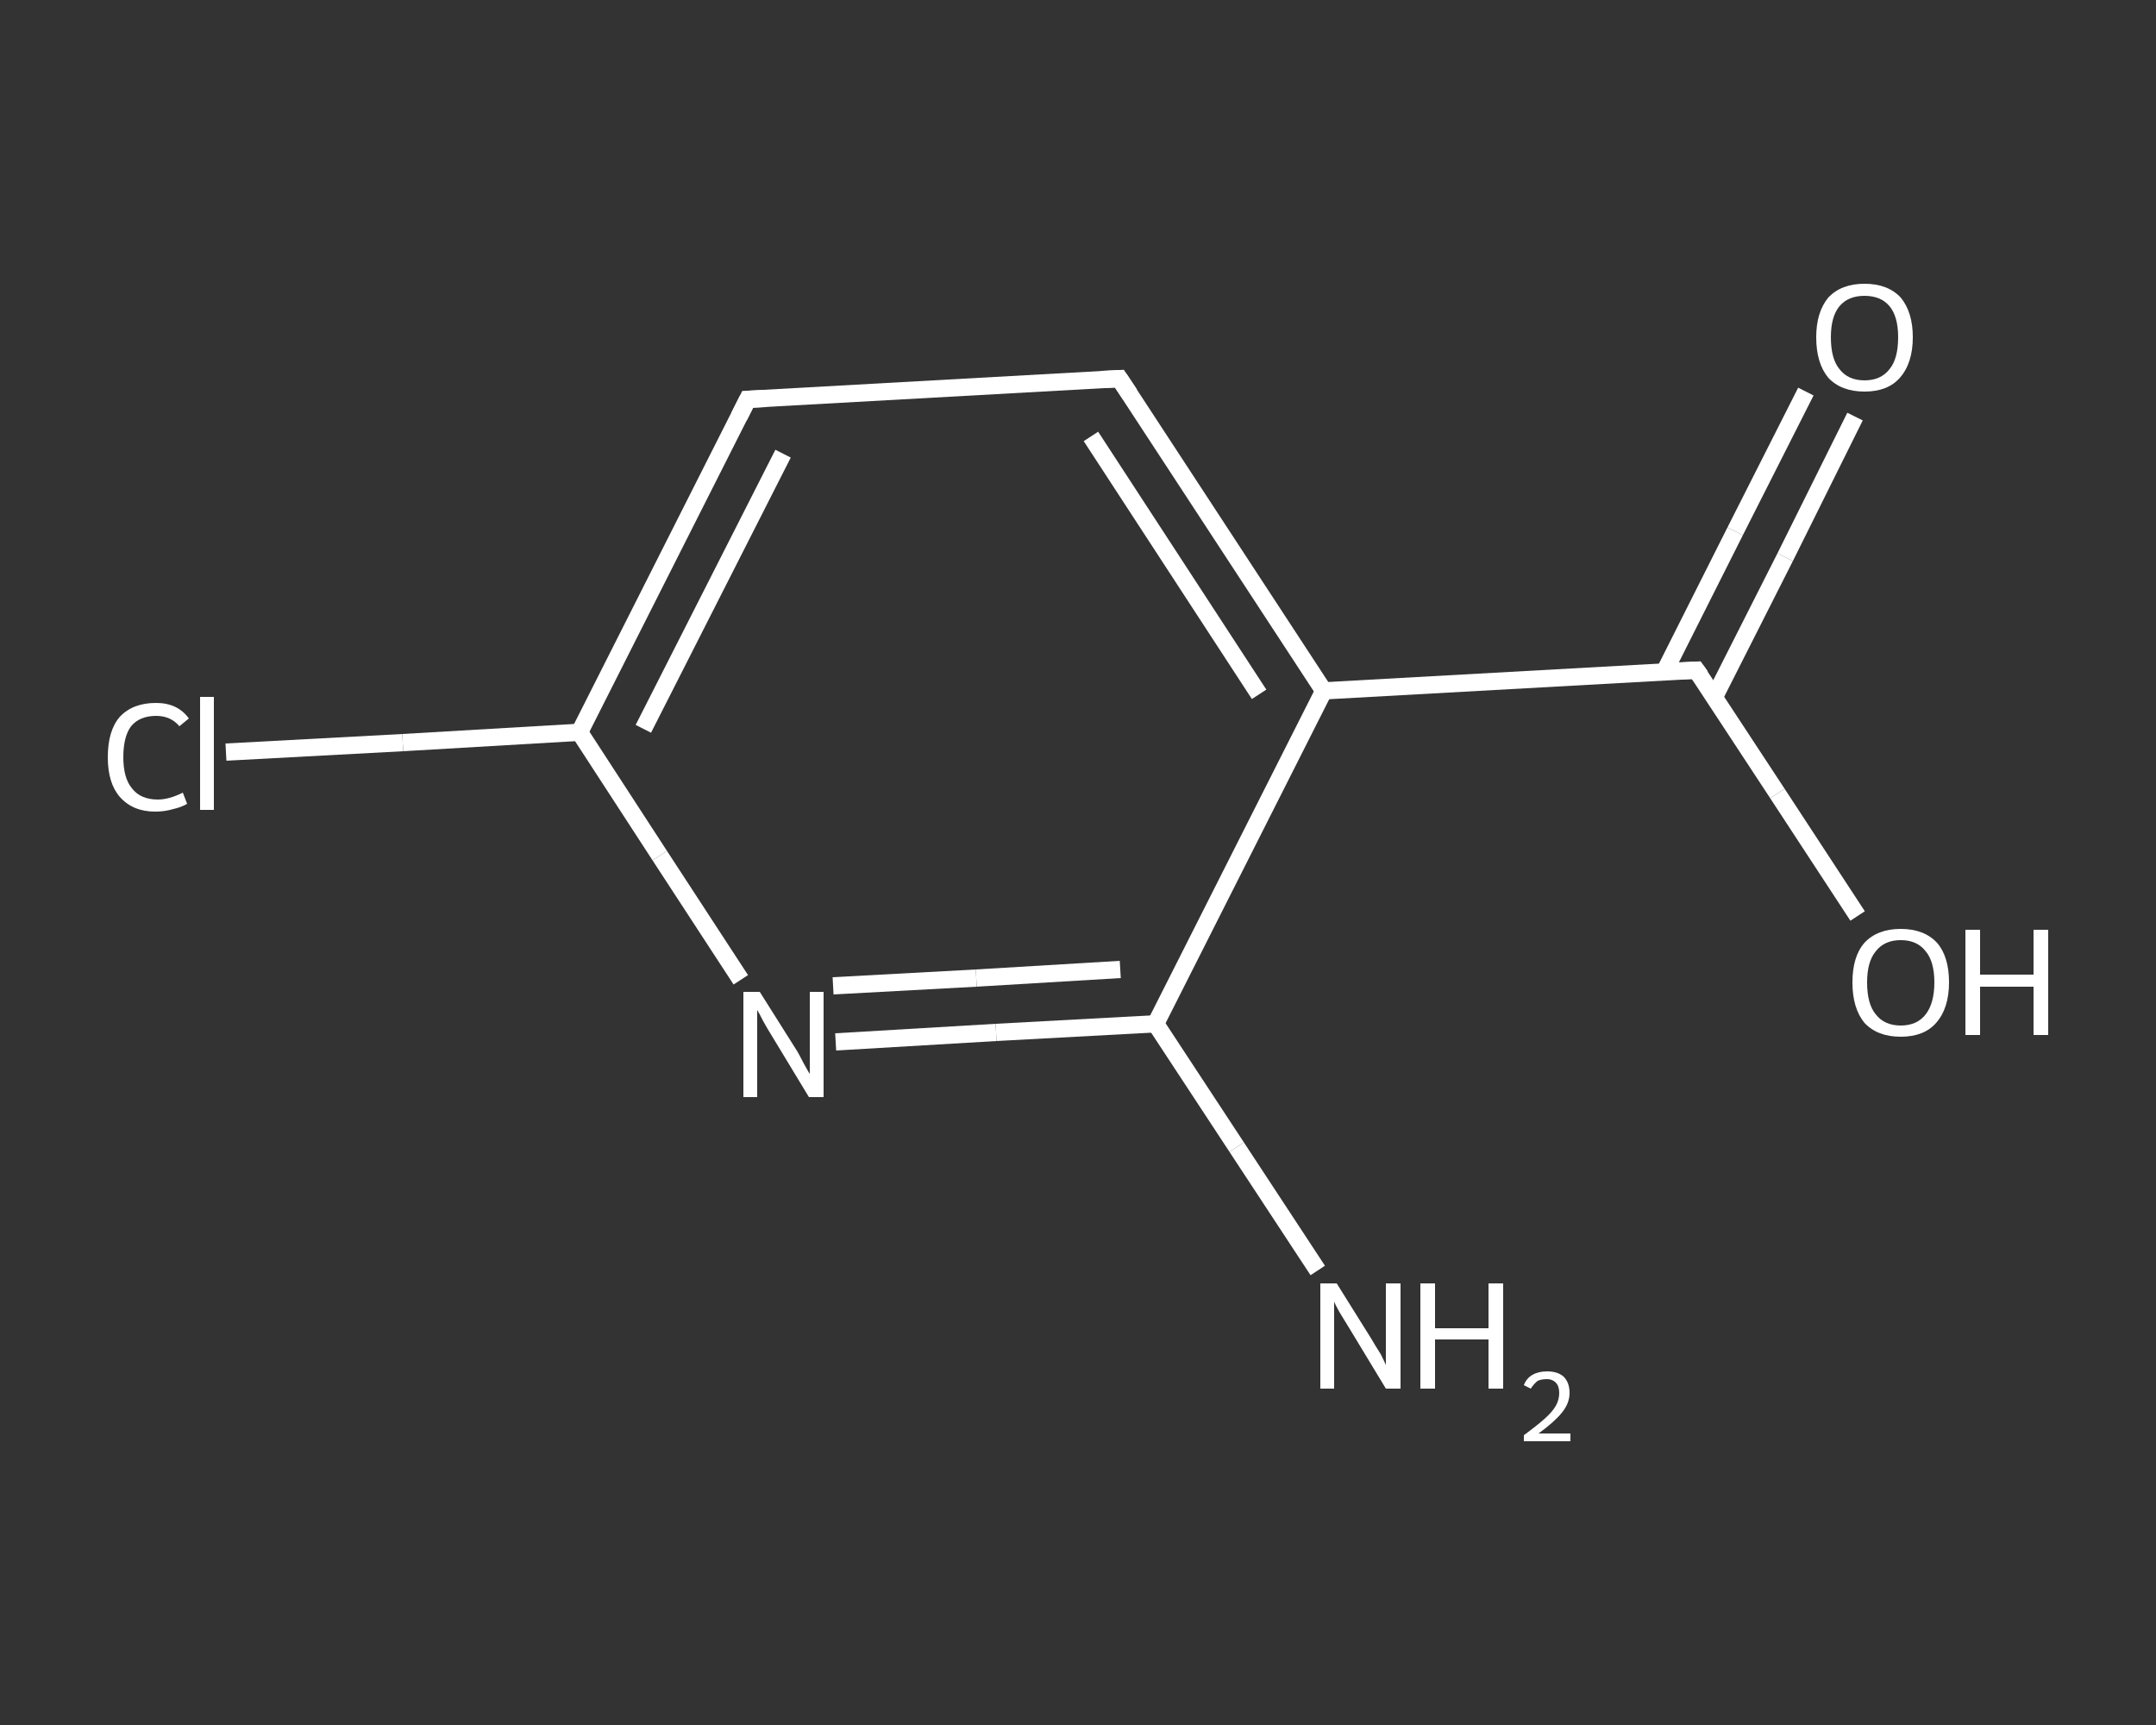 <?xml version='1.0' encoding='iso-8859-1'?>
<svg version='1.1' baseProfile='full'
              xmlns='http://www.w3.org/2000/svg'
                      xmlns:rdkit='http://www.rdkit.org/xml'
                      xmlns:xlink='http://www.w3.org/1999/xlink'
                  xml:space='preserve'
width='250px' height='200px' viewBox='0 0 250 200'>
<rect x="0" y="0" width="250" height="200" fill="#333333" stroke="none"/>
<!-- END OF HEADER -->
<rect style='opacity:1.0;fill:transparent;stroke:none' width='250.0' height='200.0' x='0.0' y='0.0'> </rect>
<path class='bond-0 atom-0 atom-1' d='M 152.8,147.3 L 143.4,133.0' style='fill:none;fill-rule:evenodd;stroke:#FFFFFF;stroke-width:2.0px;stroke-linecap:butt;stroke-linejoin:miter;stroke-opacity:1' />
<path class='bond-0 atom-0 atom-1' d='M 143.4,133.0 L 134.0,118.7' style='fill:none;fill-rule:evenodd;stroke:#FFFFFF;stroke-width:2.0px;stroke-linecap:butt;stroke-linejoin:miter;stroke-opacity:1' />
<path class='bond-1 atom-1 atom-2' d='M 134.0,118.7 L 115.5,119.7' style='fill:none;fill-rule:evenodd;stroke:#FFFFFF;stroke-width:2.0px;stroke-linecap:butt;stroke-linejoin:miter;stroke-opacity:1' />
<path class='bond-1 atom-1 atom-2' d='M 115.5,119.7 L 96.9,120.8' style='fill:none;fill-rule:evenodd;stroke:#FFFFFF;stroke-width:2.0px;stroke-linecap:butt;stroke-linejoin:miter;stroke-opacity:1' />
<path class='bond-1 atom-1 atom-2' d='M 129.9,112.4 L 113.2,113.4' style='fill:none;fill-rule:evenodd;stroke:#FFFFFF;stroke-width:2.0px;stroke-linecap:butt;stroke-linejoin:miter;stroke-opacity:1' />
<path class='bond-1 atom-1 atom-2' d='M 113.2,113.4 L 96.6,114.3' style='fill:none;fill-rule:evenodd;stroke:#FFFFFF;stroke-width:2.0px;stroke-linecap:butt;stroke-linejoin:miter;stroke-opacity:1' />
<path class='bond-2 atom-2 atom-3' d='M 85.9,113.6 L 76.5,99.2' style='fill:none;fill-rule:evenodd;stroke:#FFFFFF;stroke-width:2.0px;stroke-linecap:butt;stroke-linejoin:miter;stroke-opacity:1' />
<path class='bond-2 atom-2 atom-3' d='M 76.5,99.2 L 67.2,84.9' style='fill:none;fill-rule:evenodd;stroke:#FFFFFF;stroke-width:2.0px;stroke-linecap:butt;stroke-linejoin:miter;stroke-opacity:1' />
<path class='bond-3 atom-3 atom-4' d='M 67.2,84.9 L 46.7,86.1' style='fill:none;fill-rule:evenodd;stroke:#FFFFFF;stroke-width:2.0px;stroke-linecap:butt;stroke-linejoin:miter;stroke-opacity:1' />
<path class='bond-3 atom-3 atom-4' d='M 46.7,86.1 L 26.2,87.2' style='fill:none;fill-rule:evenodd;stroke:#FFFFFF;stroke-width:2.0px;stroke-linecap:butt;stroke-linejoin:miter;stroke-opacity:1' />
<path class='bond-4 atom-3 atom-5' d='M 67.2,84.9 L 86.7,46.3' style='fill:none;fill-rule:evenodd;stroke:#FFFFFF;stroke-width:2.0px;stroke-linecap:butt;stroke-linejoin:miter;stroke-opacity:1' />
<path class='bond-4 atom-3 atom-5' d='M 74.6,84.5 L 90.8,52.6' style='fill:none;fill-rule:evenodd;stroke:#FFFFFF;stroke-width:2.0px;stroke-linecap:butt;stroke-linejoin:miter;stroke-opacity:1' />
<path class='bond-5 atom-5 atom-6' d='M 86.7,46.3 L 129.8,43.9' style='fill:none;fill-rule:evenodd;stroke:#FFFFFF;stroke-width:2.0px;stroke-linecap:butt;stroke-linejoin:miter;stroke-opacity:1' />
<path class='bond-6 atom-6 atom-7' d='M 129.8,43.9 L 153.5,80.1' style='fill:none;fill-rule:evenodd;stroke:#FFFFFF;stroke-width:2.0px;stroke-linecap:butt;stroke-linejoin:miter;stroke-opacity:1' />
<path class='bond-6 atom-6 atom-7' d='M 126.5,50.6 L 146.0,80.5' style='fill:none;fill-rule:evenodd;stroke:#FFFFFF;stroke-width:2.0px;stroke-linecap:butt;stroke-linejoin:miter;stroke-opacity:1' />
<path class='bond-7 atom-7 atom-8' d='M 153.5,80.1 L 196.7,77.7' style='fill:none;fill-rule:evenodd;stroke:#FFFFFF;stroke-width:2.0px;stroke-linecap:butt;stroke-linejoin:miter;stroke-opacity:1' />
<path class='bond-8 atom-8 atom-9' d='M 198.8,80.8 L 207.0,64.6' style='fill:none;fill-rule:evenodd;stroke:#FFFFFF;stroke-width:2.0px;stroke-linecap:butt;stroke-linejoin:miter;stroke-opacity:1' />
<path class='bond-8 atom-8 atom-9' d='M 207.0,64.6 L 215.1,48.3' style='fill:none;fill-rule:evenodd;stroke:#FFFFFF;stroke-width:2.0px;stroke-linecap:butt;stroke-linejoin:miter;stroke-opacity:1' />
<path class='bond-8 atom-8 atom-9' d='M 193.0,77.9 L 201.2,61.6' style='fill:none;fill-rule:evenodd;stroke:#FFFFFF;stroke-width:2.0px;stroke-linecap:butt;stroke-linejoin:miter;stroke-opacity:1' />
<path class='bond-8 atom-8 atom-9' d='M 201.2,61.6 L 209.4,45.4' style='fill:none;fill-rule:evenodd;stroke:#FFFFFF;stroke-width:2.0px;stroke-linecap:butt;stroke-linejoin:miter;stroke-opacity:1' />
<path class='bond-9 atom-8 atom-10' d='M 196.7,77.7 L 206.1,92.0' style='fill:none;fill-rule:evenodd;stroke:#FFFFFF;stroke-width:2.0px;stroke-linecap:butt;stroke-linejoin:miter;stroke-opacity:1' />
<path class='bond-9 atom-8 atom-10' d='M 206.1,92.0 L 215.4,106.2' style='fill:none;fill-rule:evenodd;stroke:#FFFFFF;stroke-width:2.0px;stroke-linecap:butt;stroke-linejoin:miter;stroke-opacity:1' />
<path class='bond-10 atom-7 atom-1' d='M 153.5,80.1 L 134.0,118.7' style='fill:none;fill-rule:evenodd;stroke:#FFFFFF;stroke-width:2.0px;stroke-linecap:butt;stroke-linejoin:miter;stroke-opacity:1' />
<path d='M 85.7,48.3 L 86.7,46.3 L 88.8,46.2' style='fill:none;stroke:#FFFFFF;stroke-width:2.0px;stroke-linecap:butt;stroke-linejoin:miter;stroke-opacity:1;' />
<path d='M 127.7,44.0 L 129.8,43.9 L 131.0,45.7' style='fill:none;stroke:#FFFFFF;stroke-width:2.0px;stroke-linecap:butt;stroke-linejoin:miter;stroke-opacity:1;' />
<path d='M 194.5,77.8 L 196.7,77.7 L 197.2,78.4' style='fill:none;stroke:#FFFFFF;stroke-width:2.0px;stroke-linecap:butt;stroke-linejoin:miter;stroke-opacity:1;' />
<path class='atom-0' d='M 155.0 148.8
L 159.0 155.2
Q 159.4 155.9, 160.1 157.0
Q 160.7 158.2, 160.7 158.3
L 160.7 148.8
L 162.4 148.8
L 162.4 161.0
L 160.7 161.0
L 156.4 153.9
Q 155.9 153.1, 155.3 152.1
Q 154.8 151.2, 154.7 150.9
L 154.7 161.0
L 153.1 161.0
L 153.1 148.8
L 155.0 148.8
' fill='#FFFFFF'/>
<path class='atom-0' d='M 164.7 148.8
L 166.4 148.8
L 166.4 154.0
L 172.6 154.0
L 172.6 148.8
L 174.3 148.8
L 174.3 161.0
L 172.6 161.0
L 172.6 155.3
L 166.4 155.3
L 166.4 161.0
L 164.7 161.0
L 164.7 148.8
' fill='#FFFFFF'/>
<path class='atom-0' d='M 176.7 160.6
Q 177.0 159.8, 177.7 159.4
Q 178.4 159.0, 179.4 159.0
Q 180.6 159.0, 181.3 159.6
Q 182.0 160.3, 182.0 161.5
Q 182.0 162.7, 181.1 163.8
Q 180.2 164.9, 178.4 166.2
L 182.1 166.2
L 182.1 167.1
L 176.7 167.1
L 176.7 166.4
Q 178.2 165.3, 179.1 164.5
Q 180.0 163.7, 180.4 163.0
Q 180.8 162.3, 180.8 161.5
Q 180.8 160.7, 180.4 160.3
Q 180.0 159.9, 179.4 159.9
Q 178.7 159.9, 178.3 160.1
Q 177.9 160.4, 177.5 161.0
L 176.7 160.6
' fill='#FFFFFF'/>
<path class='atom-2' d='M 88.1 115.0
L 92.2 121.5
Q 92.6 122.1, 93.2 123.3
Q 93.8 124.4, 93.9 124.5
L 93.9 115.0
L 95.5 115.0
L 95.5 127.2
L 93.8 127.2
L 89.5 120.1
Q 89.0 119.3, 88.5 118.4
Q 88.0 117.4, 87.8 117.1
L 87.8 127.2
L 86.2 127.2
L 86.2 115.0
L 88.1 115.0
' fill='#FFFFFF'/>
<path class='atom-4' d='M 12.5 87.8
Q 12.5 84.7, 13.9 83.1
Q 15.4 81.5, 18.1 81.5
Q 20.6 81.5, 21.9 83.3
L 20.8 84.2
Q 19.8 83.0, 18.1 83.0
Q 16.2 83.0, 15.2 84.2
Q 14.3 85.4, 14.3 87.8
Q 14.3 90.2, 15.3 91.4
Q 16.3 92.7, 18.3 92.7
Q 19.6 92.7, 21.2 91.9
L 21.7 93.2
Q 21.0 93.6, 20.1 93.8
Q 19.1 94.1, 18.0 94.1
Q 15.4 94.1, 13.9 92.4
Q 12.5 90.8, 12.5 87.8
' fill='#FFFFFF'/>
<path class='atom-4' d='M 23.2 80.8
L 24.8 80.8
L 24.8 93.9
L 23.2 93.9
L 23.2 80.8
' fill='#FFFFFF'/>
<path class='atom-9' d='M 210.6 39.1
Q 210.6 36.2, 212.0 34.5
Q 213.5 32.9, 216.2 32.9
Q 218.9 32.9, 220.4 34.5
Q 221.8 36.2, 221.8 39.1
Q 221.8 42.1, 220.3 43.8
Q 218.9 45.4, 216.2 45.4
Q 213.5 45.4, 212.0 43.8
Q 210.6 42.1, 210.6 39.1
M 216.2 44.1
Q 218.1 44.1, 219.1 42.8
Q 220.1 41.6, 220.1 39.1
Q 220.1 36.7, 219.1 35.5
Q 218.1 34.3, 216.2 34.3
Q 214.3 34.3, 213.3 35.5
Q 212.3 36.7, 212.3 39.1
Q 212.3 41.6, 213.3 42.8
Q 214.3 44.1, 216.2 44.1
' fill='#FFFFFF'/>
<path class='atom-10' d='M 214.8 113.9
Q 214.8 110.9, 216.2 109.3
Q 217.7 107.7, 220.4 107.7
Q 223.1 107.7, 224.6 109.3
Q 226.0 110.9, 226.0 113.9
Q 226.0 116.9, 224.5 118.6
Q 223.1 120.2, 220.4 120.2
Q 217.7 120.2, 216.2 118.6
Q 214.8 116.9, 214.8 113.9
M 220.4 118.9
Q 222.3 118.9, 223.3 117.6
Q 224.3 116.3, 224.3 113.9
Q 224.3 111.5, 223.3 110.3
Q 222.3 109.0, 220.4 109.0
Q 218.5 109.0, 217.5 110.3
Q 216.5 111.5, 216.5 113.9
Q 216.5 116.4, 217.5 117.6
Q 218.5 118.9, 220.4 118.9
' fill='#FFFFFF'/>
<path class='atom-10' d='M 227.9 107.8
L 229.6 107.8
L 229.6 113.0
L 235.8 113.0
L 235.8 107.8
L 237.5 107.8
L 237.5 120.0
L 235.8 120.0
L 235.8 114.4
L 229.6 114.4
L 229.6 120.0
L 227.9 120.0
L 227.9 107.8
' fill='#FFFFFF'/>
</svg>
